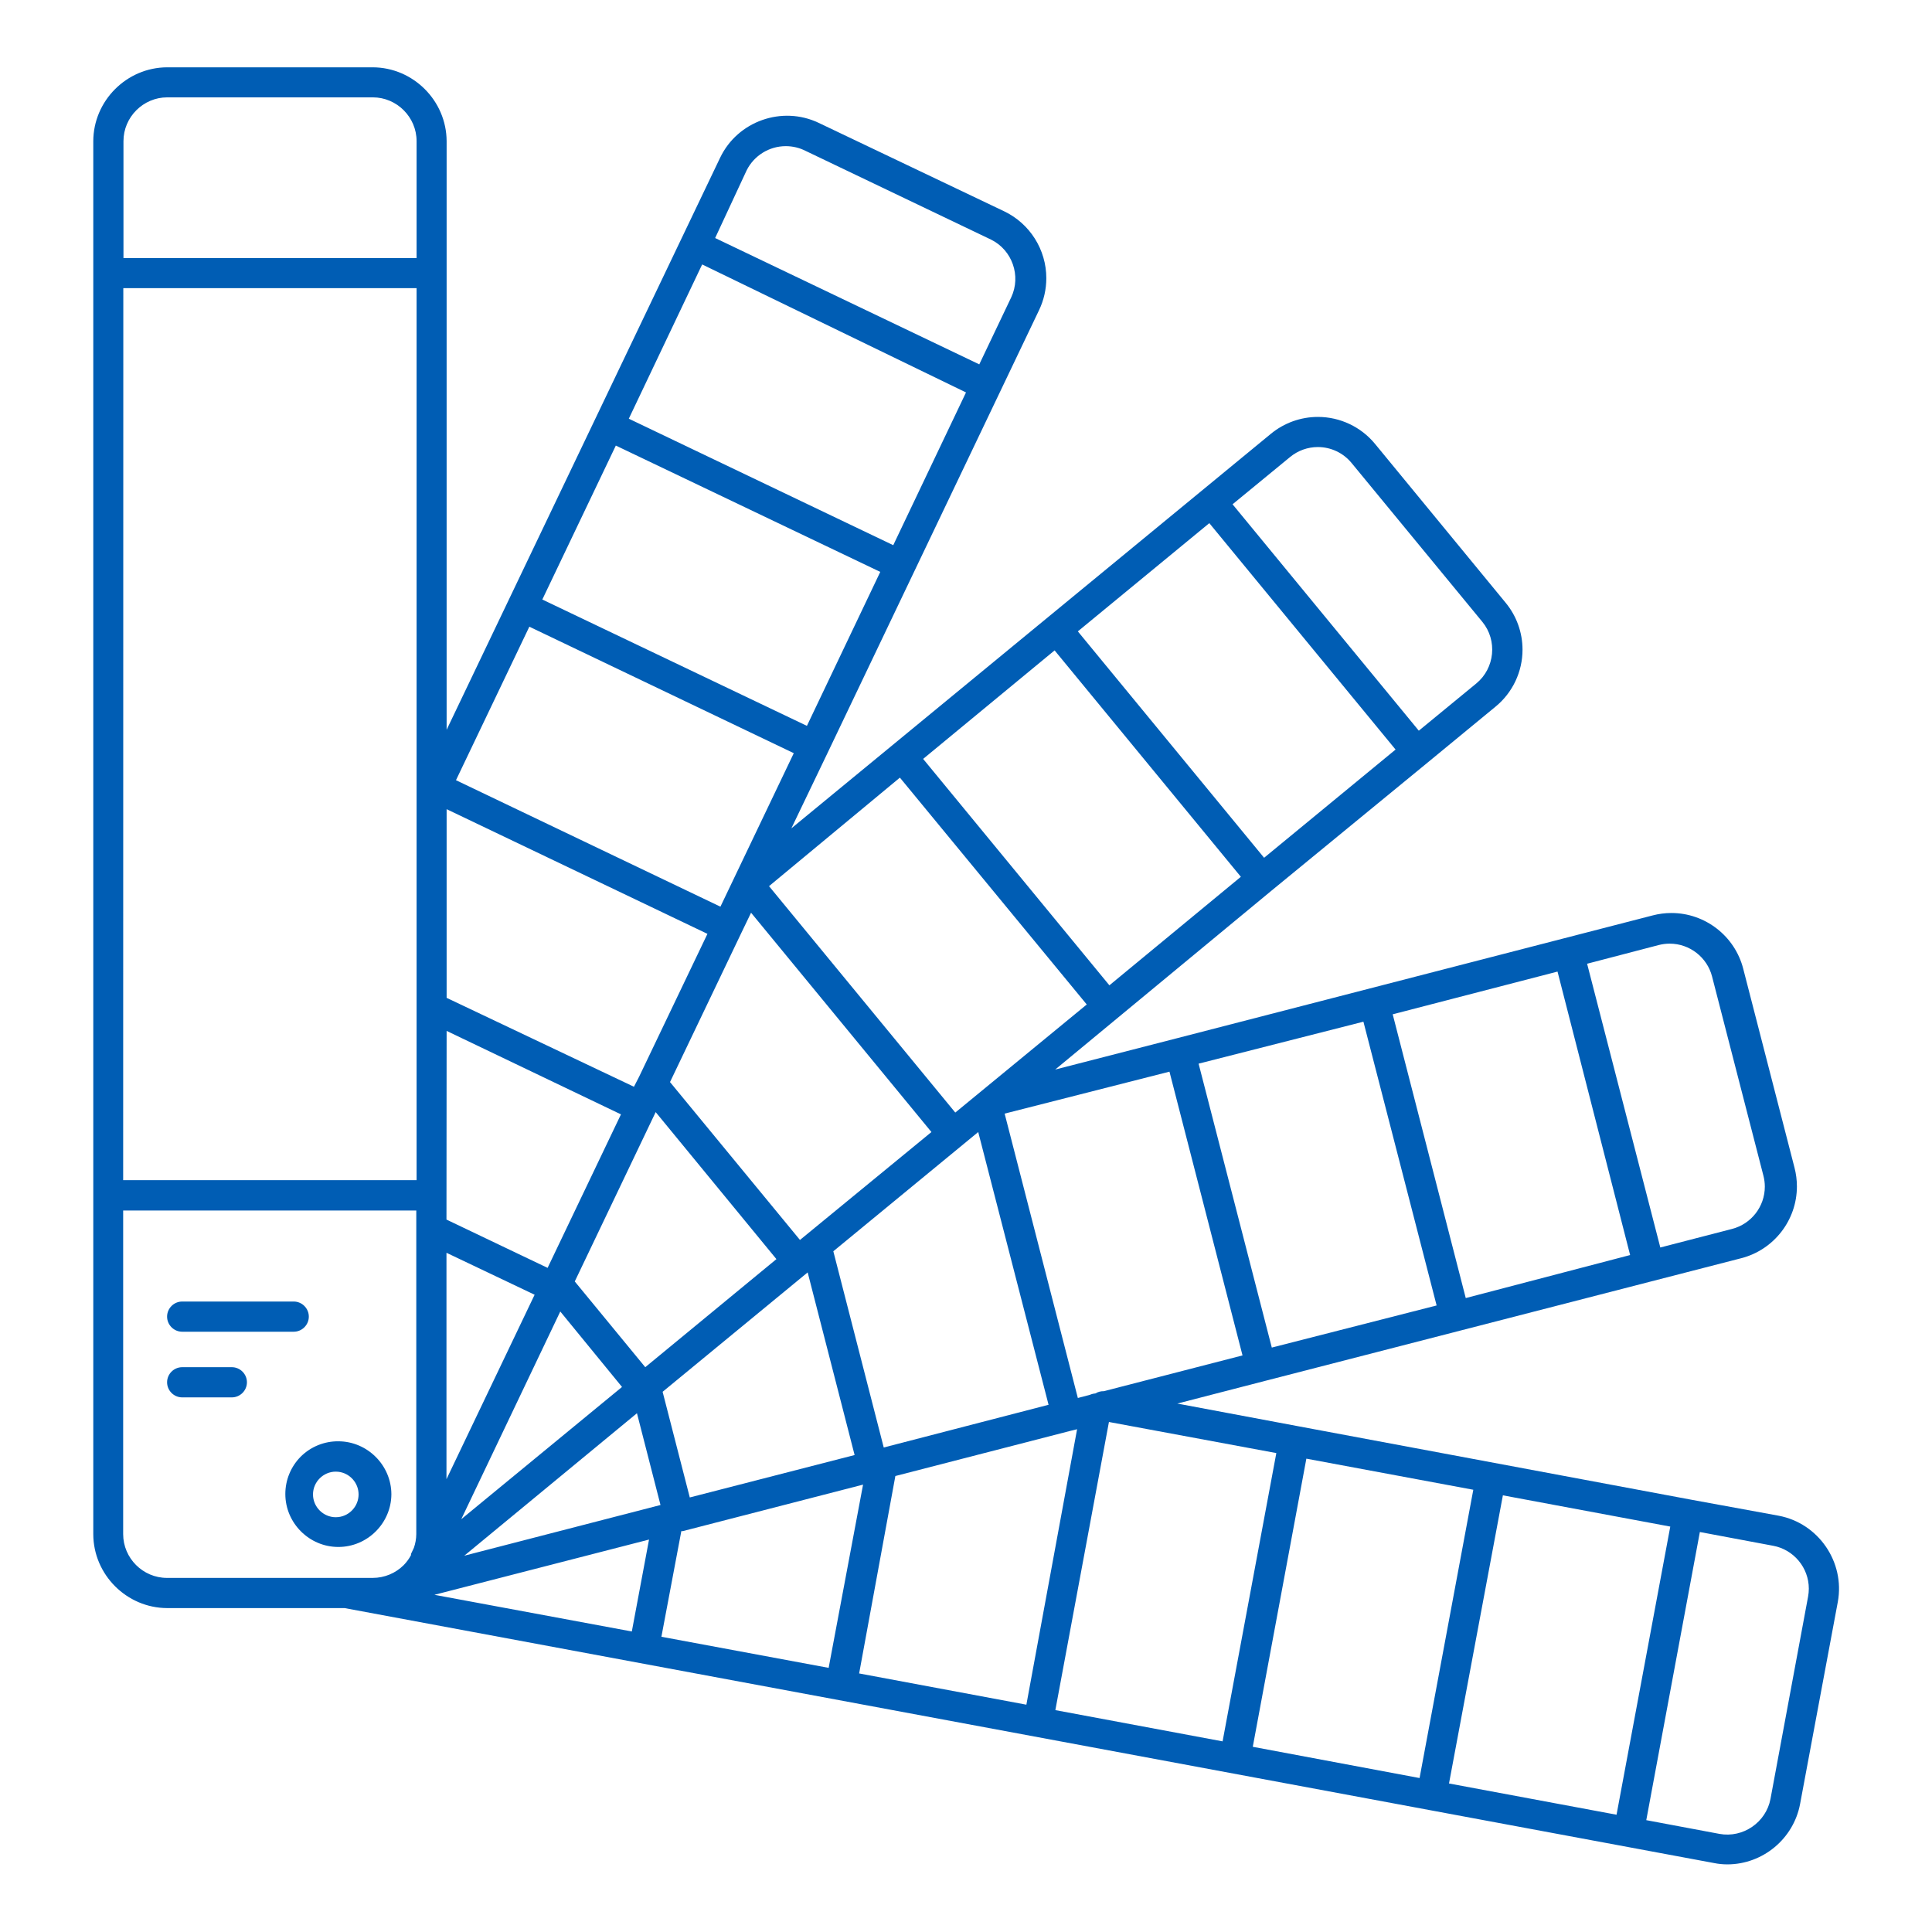 <?xml version="1.0" encoding="UTF-8" standalone="no"?>
<!DOCTYPE svg PUBLIC "-//W3C//DTD SVG 1.1//EN" "http://www.w3.org/Graphics/SVG/1.1/DTD/svg11.dtd">
<svg width="100%" height="100%" viewBox="0 0 128 128" version="1.1" xmlns="http://www.w3.org/2000/svg" xmlns:xlink="http://www.w3.org/1999/xlink" xml:space="preserve" xmlns:serif="http://www.serif.com/" style="fill-rule:evenodd;clip-rule:evenodd;stroke-linejoin:round;stroke-miterlimit:2;">
    <path d="M24.7,4.46L11.08,4.46C8.394,4.465 6.185,6.674 6.18,9.36L6.18,101.64C6.185,104.326 8.394,106.535 11.08,106.54L22.83,106.54L113.55,123.43C113.846,123.49 114.148,123.52 114.45,123.52C116.796,123.513 118.825,121.825 119.26,119.52L121.76,106.13C122.244,103.49 120.478,100.917 117.84,100.42L112,99.35L86,94.49L78,92.99L83.92,91.46L96.77,88.15L115.36,83.36C117.525,82.805 119.05,80.839 119.05,78.604C119.05,78.184 118.996,77.766 118.89,77.36L115.49,64.17C114.931,62.01 112.967,60.489 110.736,60.489C110.316,60.489 109.897,60.543 109.49,60.65L78,68.78L69.91,70.86L84.25,59L94.5,50.59L99.08,46.82C100.213,45.894 100.871,44.505 100.871,43.042C100.871,41.906 100.474,40.805 99.75,39.93L91.1,29.41C90.17,28.279 88.78,27.622 87.315,27.622C86.179,27.622 85.077,28.018 84.2,28.74L52.43,54.88L54.83,49.88L68.83,20.57C69.153,19.903 69.321,19.171 69.321,18.429C69.321,16.542 68.233,14.815 66.53,14L54.24,8.14C51.815,6.984 48.868,8.026 47.71,10.45L29.59,48.35L29.59,9.35C29.579,6.672 27.378,4.471 24.7,4.46ZM35.07,41.52L52.59,49.9L47.73,60.07L30.21,51.69L35.07,41.52ZM40.8,29.52L58.32,37.89L53.46,48.09L35.93,39.72L40.8,29.52ZM46.52,17.52L64,26L59.18,36.12L41.66,27.74L46.52,17.52ZM59.62,51.52L72,66.55L63.29,73.71L50.95,58.71L59.62,51.52ZM69.87,43.09L82.21,58.09L73.5,65.28L61.16,50.28L69.87,43.09ZM80.12,34.66L92.46,49.66L83.75,56.83L71.41,41.83L80.12,34.66ZM77.48,71L82.32,89.8L73.13,92.17C72.933,92.164 72.738,92.216 72.57,92.32C72.446,92.329 72.324,92.359 72.21,92.41L71.41,92.62L66.56,73.78L77.48,71ZM90.33,67.69L95.18,86.49L84.26,89.28L79.41,70.47L90.33,67.69ZM103.19,64.37L108,83.15L97.11,86L92.27,67.2L103.19,64.37ZM94.05,117.8L83,115.73L86.55,96.64L97.61,98.7L94.05,117.8ZM99.57,99.07L110.66,101.14L107.1,120.23L96,118.16L99.57,99.07ZM81,115.37L69.92,113.3L73.47,94.21L84.56,96.27L81,115.37ZM8.17,19.09L27.6,19.09L27.6,78.19L8.16,78.19L8.17,19.09ZM64.81,75L69.47,93.07L58.55,95.9L55.21,82.9L64.81,75ZM29.59,68.3L41.14,73.83L36.28,84L29.58,80.8L29.59,68.3ZM42.75,90.58L38.08,84.9L43.44,73.68L51.44,83.42L42.75,90.58ZM37.12,86.89L41.21,91.89L30.56,100.65L37.12,86.89ZM42.2,93.63L43.76,99.71L30.76,103.07L42.2,93.63ZM45.7,99.21L43.9,92.21L53.51,84.3L56.62,96.4L45.7,99.21ZM53,82.15L44.39,71.69L49.1,61.84L49.76,60.47L61.71,75L53,82.15ZM42.34,71.34L42,72L29.59,66.11L29.59,53.61L46.87,61.87L42.34,71.34ZM29.58,83L35.42,85.78L29.58,98L29.58,83ZM43,102L41.86,108.09L28.78,105.66L43,102ZM45.14,101.44L45.24,101.44L57.18,98.36L54.9,110.5L43.82,108.44L45.14,101.44ZM59.32,97.79L70.95,94.79L71.36,94.69L68,112.94L56.92,110.87L59.32,97.79ZM11.08,6.45L24.7,6.45C26.291,6.45 27.6,7.759 27.6,9.35L27.6,17.1L8.18,17.1L8.18,9.35C8.18,7.759 9.489,6.45 11.08,6.45ZM8.16,101.63L8.16,80.2L27.58,80.2L27.58,101.64C27.577,101.95 27.523,102.258 27.42,102.55L27.23,102.95L27.23,103.03C27.103,103.272 26.941,103.495 26.75,103.69C26.206,104.233 25.468,104.539 24.7,104.54C24.7,104.54 11.06,104.54 11.06,104.54C9.469,104.54 8.16,103.231 8.16,101.64C8.16,101.637 8.16,101.633 8.16,101.63ZM119.79,105.78L117.3,119.18C117.004,120.74 115.482,121.784 113.92,121.5L109.07,120.59L112.62,101.5L117.47,102.41C118.837,102.661 119.839,103.863 119.839,105.253C119.839,105.429 119.822,105.606 119.79,105.78ZM109.9,62.61C110.135,62.55 110.378,62.519 110.621,62.519C111.941,62.519 113.103,63.421 113.43,64.7L116.83,77.89C116.892,78.128 116.924,78.374 116.924,78.62C116.924,79.936 116.025,81.094 114.75,81.42L110,82.65L105.15,63.85L109.9,62.61ZM85.47,30.28C85.988,29.852 86.639,29.618 87.311,29.618C88.179,29.618 89.001,30.008 89.55,30.68L98.21,41.2C99.219,42.429 99.038,44.27 97.81,45.28L94,48.41L81.66,33.41L85.47,30.28ZM49.47,11.28C49.962,10.302 50.967,9.683 52.061,9.683C52.52,9.683 52.972,9.791 53.38,10L65.67,15.88C67.065,16.575 67.659,18.278 67,19.69L64.88,24.14L47.38,15.77L49.47,11.28Z" style="fill:rgb(0,93,180);fill-rule:nonzero;"/>
    <path d="M25.93,99C25.925,97.077 24.343,95.495 22.42,95.49C21.494,95.481 20.601,95.841 19.94,96.49C19.277,97.149 18.904,98.046 18.904,98.98C18.904,100.906 20.488,102.49 22.414,102.49C22.416,102.49 22.418,102.49 22.42,102.49C24.338,102.49 25.919,100.918 25.93,99ZM22.42,100.51C22.362,100.517 22.304,100.52 22.247,100.52C21.418,100.52 20.737,99.838 20.737,99.01C20.737,98.182 21.418,97.5 22.247,97.5C22.304,97.5 22.362,97.503 22.42,97.51C23.178,97.598 23.757,98.247 23.757,99.01C23.757,99.773 23.178,100.422 22.42,100.51Z" style="fill:rgb(0,93,180);fill-rule:nonzero;"/>
    <path d="M12.07,88.23L19.46,88.23C20.009,88.23 20.46,87.779 20.46,87.23C20.46,86.681 20.009,86.23 19.46,86.23L12.07,86.23C11.521,86.23 11.07,86.681 11.07,87.23C11.07,87.779 11.521,88.23 12.07,88.23Z" style="fill:rgb(0,93,180);fill-rule:nonzero;"/>
    <path d="M15.36,90.58L12.07,90.58C11.521,90.58 11.07,91.031 11.07,91.58C11.07,92.129 11.521,92.58 12.07,92.58L15.36,92.58C15.909,92.58 16.36,92.129 16.36,91.58C16.36,91.031 15.909,90.58 15.36,90.58Z" style="fill:rgb(0,93,180);fill-rule:nonzero;"/>
</svg>
